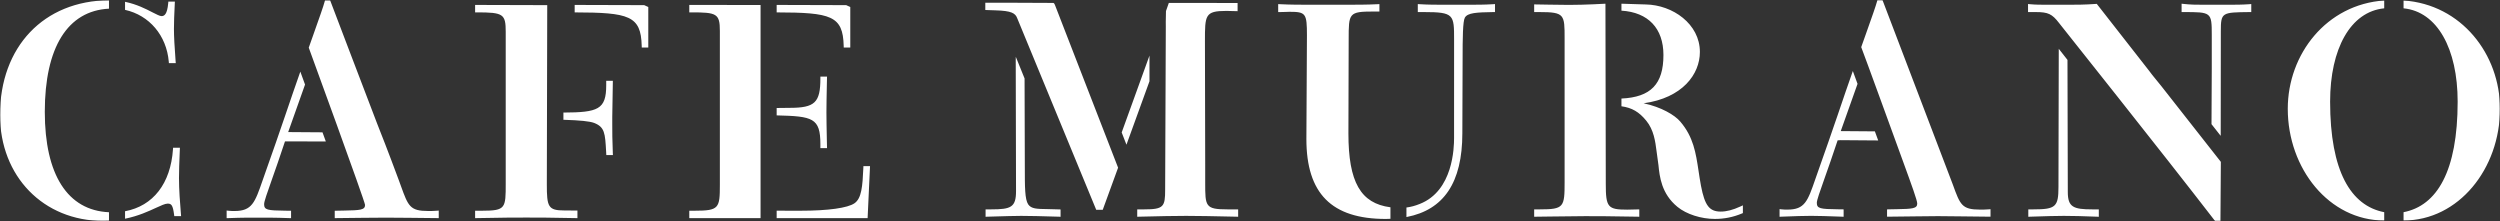 <svg width="1040px" height="92px" viewBox="0 0 1040 92" version="1.1" xmlns="http://www.w3.org/2000/svg" xmlns:xlink="http://www.w3.org/1999/xlink" class="logo__svg">
    <rect x="0" y="0" width="1040" height="92" fill="#333333" stroke="none"/>
    <title>Cafe Murano Logo</title>
    <defs>
        <polygon id="path-1" points="0 0 1040 0 1040 92 0 92"></polygon>
    </defs>
    <g id="Home" stroke="none" stroke-width="1" fill="none" fill-rule="evenodd">
        <g id="Desktop---Home" transform="translate(-383, -427)">
            <g id="Hero">
                <g id="Logo" transform="translate(383, 348)">
                    <g id="Cafe-Murano-Logo-White" transform="translate(0, 79)">
                        <mask id="mask-2" fill="white">
                            <use xlink:href="#path-1"></use>
                        </mask>
                        <g id="Clip-2"></g>
                        <path d="M951.712,45.253 C951.712,70.121 968.893,91.724 991.833,91.724 L991.833,88.271 C977.923,85.578 969.329,71.229 969.329,42.258 C969.329,20.305 977.794,4.839 991.833,3.463 L991.833,0.197 C967.789,1.836 951.712,22.553 951.712,45.253 L951.712,45.253 Z M927.557,1.972 L916.52,1.972 C913.976,1.972 911.339,1.972 908.351,1.632 L907.543,1.537 L907.543,5.022 L908.279,5.022 C919.874,5.022 920.096,5.022 920.096,14.46 L920.096,28.301 C920.096,31.066 919.984,51.288 919.984,51.652 L920.021,51.698 L923.702,56.377 L923.8,56.484 L923.818,56.148 C923.849,55.617 923.865,13.236 923.865,12.958 C923.865,5.15 924.313,5.145 935.813,5.022 L936.529,5.018 L936.529,1.683 L935.754,1.748 C932.646,1.972 929.817,1.972 927.557,1.972 L927.557,1.972 Z M898.151,34.633 C895.941,31.931 894.319,29.944 894.013,29.427 L872.251,1.604 L871.864,1.636 C867.163,1.972 863.604,1.972 860.994,1.972 L851.114,1.972 C849.026,1.972 846.857,1.972 844.451,1.748 L843.662,1.666 L843.662,5.022 L846.937,5.022 C852.069,5.022 853.696,5.845 856.567,9.572 C857.825,11.206 899.234,63.117 921.293,91.713 L921.508,92 L923.706,92 L923.872,67.333 L899.162,35.882 L898.151,34.633 Z M860.205,79.858 C860.205,78.655 860.07,24.917 860.07,24.917 L856.445,20.294 C856.445,20.294 856.322,76.462 856.322,77.779 C856.322,86.051 855.145,87.098 845.893,87.098 L843.774,87.098 L843.774,90.181 L844.526,90.144 C850.785,89.928 855.64,89.805 858.558,89.805 C862.059,89.805 866.694,89.916 872.349,90.144 L873.105,90.185 L873.105,87.098 L870.403,87.098 C862.507,87.098 860.205,86.153 860.205,79.858 L860.205,79.858 Z M823.72,87.198 C816.144,87.198 815.435,85.218 812.415,76.884 L783.109,0 L781.001,0 L780.859,0.547 C780.364,2.443 778.667,7.22 776.1,14.446 L774.261,19.614 L774.368,19.874 C775.103,21.608 790.694,64.503 791.647,67.115 C795.332,77.243 797.568,83.355 797.568,84.695 C797.568,86.776 795.505,86.915 789.016,87.022 C788.013,87.036 786.913,87.059 785.728,87.084 L785.011,87.114 L785.011,90.144 L785.751,90.137 C790.155,90.1 793.897,90.046 796.975,90.007 C801.309,89.949 804.358,89.914 806.187,89.914 C808.015,89.914 811.187,89.949 815.68,90.007 C818.891,90.046 822.775,90.1 827.324,90.137 L828.055,90.144 L828.055,87.017 L827.27,87.089 C826.017,87.198 824.745,87.198 823.72,87.198 L823.72,87.198 Z M764.456,58.382 C764.456,58.382 765.529,58.308 765.709,58.308 L781.333,58.429 L779.946,54.646 C779.685,54.637 766.29,54.523 765.756,54.535 C766.61,52.157 769.002,45.514 772.734,34.888 L770.778,29.539 C768.865,34.985 766.727,41.173 764.383,48.126 L763.279,51.309 C761.921,55.253 759.741,61.652 756.711,70.147 C756.147,71.713 755.652,73.16 755.185,74.492 C751.985,83.744 750.79,87.198 743.571,87.198 C742.761,87.198 741.993,87.198 741.109,87.091 L740.296,86.989 L740.296,90.178 L741.05,90.137 C746.587,89.914 750.757,89.794 753.453,89.794 C756.063,89.794 760.226,89.914 766.197,90.137 L766.948,90.178 L766.948,87.1 L764.619,87.068 C757.136,86.98 755.796,86.774 755.796,84.347 C755.796,83.279 757.052,79.73 758.957,74.356 C760.436,70.156 762.294,64.93 764.456,58.382 L764.456,58.382 Z M715.827,88.018 C711.11,88.018 709.191,85.515 707.613,77.311 C707.21,75.137 706.892,73.092 706.603,71.136 C705.455,63.53 704.474,56.971 698.973,50.553 C696.667,47.837 691.107,44.546 683.755,42.965 C699.879,40.745 707.151,30.918 707.151,21.612 C707.151,9.959 695.827,2.056 684.663,1.856 C683.884,1.843 682.07,1.778 680.569,1.731 C677.563,1.639 674.522,1.541 674.522,1.541 L674.522,4.434 C685.639,5.115 691.99,11.785 691.99,22.882 C691.99,34.988 686.75,40.425 674.522,40.995 L674.522,44.212 C678.901,44.826 681.858,46.548 684.843,50.21 C688.001,54.05 688.619,58.918 689.119,62.83 C689.257,63.938 689.805,67.646 689.917,68.68 C690.393,73.419 691.131,80.592 697.834,86.067 C701.543,89.11 707.646,91.075 713.397,91.075 C717.3,91.075 720.962,90.345 724.596,88.832 L725.041,88.642 L725.041,85.425 L724.007,85.9 C720.85,87.346 718.25,88.018 715.827,88.018 L715.827,88.018 Z M668.006,76.518 C668.006,74.497 667.866,1.541 667.866,1.541 C667.866,1.541 659.526,2.037 652.718,2.037 C649.539,2.037 638.212,1.831 638.212,1.831 L638.212,5.022 L640.443,5.022 C650.876,5.022 650.876,6.065 650.876,15.957 L650.876,75.823 C650.876,86.143 650.592,87.098 640.56,87.098 L638.212,87.098 L638.212,90.162 L644.948,90.074 C650.928,89.991 655.764,89.919 659.381,89.919 C662.957,89.919 670.405,89.919 681.207,90.144 L681.944,90.176 L681.944,87.098 C681.944,87.098 677.517,87.212 676.921,87.212 C668.837,87.212 668.006,86.217 668.006,76.518 L668.006,76.518 Z M611.208,1.972 L600.513,1.972 C597.449,1.972 594.27,1.972 590.575,1.748 L589.803,1.692 L589.803,5.022 L592.389,5.022 C604.901,5.022 604.901,6.114 604.901,16.53 L604.892,57.457 C604.892,61.293 604.537,79.403 590.606,84.843 C588.72,85.603 586.913,86.095 585.079,86.324 L585.079,90.292 L585.219,90.264 C600.558,87.284 608.337,76.038 608.337,55.409 L608.444,24.843 C608.444,15.848 608.519,8.847 609.392,7.322 C610.559,5.301 614.251,5.138 621.209,5.022 L621.921,5.018 L621.921,1.692 L621.151,1.748 C617.454,1.972 614.279,1.972 611.208,1.972 L611.208,1.972 Z M560.941,55.518 C560.941,54.458 561.048,16.9 561.048,16.421 C561.048,5.449 561.048,4.793 571.483,4.793 L573.836,4.793 L573.836,1.703 L573.073,1.748 C568.566,1.972 564.134,1.972 559.858,1.972 L544.761,1.972 C541.118,1.972 536.996,1.972 532.485,1.748 L531.724,1.703 L531.724,5.022 L532.44,5.022 C533.269,5.022 534.009,4.988 534.714,4.967 C535.309,4.939 535.866,4.909 536.401,4.909 C543.212,4.909 543.688,5.555 543.688,14.687 C543.688,14.687 543.457,55.181 543.457,57.831 C543.457,80.504 553.948,91.08 576.473,91.08 C576.938,91.08 577.374,91.066 577.825,91.04 L578.425,91.013 L578.425,86.229 C566.005,84.632 560.941,75.723 560.941,55.518 L560.941,55.518 Z M501.363,76.05 L501.363,68.666 C501.363,64.26 501.256,17.107 501.256,17.107 C501.256,6.299 501.256,4.54 510.167,4.54 C510.699,4.54 514.837,4.649 514.837,4.649 L514.837,1.242 L486.229,1.217 L485.044,4.601 C484.962,8.754 484.929,10.321 484.974,10.97 C484.974,10.97 484.701,76.882 484.701,78.938 C484.701,85.967 484.108,87.098 476.014,87.098 L473.087,87.098 L473.087,90.176 L473.829,90.144 C482.502,89.919 488.914,89.805 493.441,89.805 C497.764,89.805 504.61,89.919 514.331,90.144 L515.071,90.176 L515.071,87.098 L510.631,87.098 C501.363,87.098 501.363,85.837 501.363,76.05 L501.363,76.05 Z M478.184,33.801 L478.184,23.126 C473.087,37.315 469.25,47.918 466.622,55.103 L468.605,60.197 L468.605,60.202 C472.41,49.721 475.603,40.928 478.184,33.801 L478.184,33.801 Z M440.952,7.449 L440.649,6.68 C438.716,1.741 438.705,1.228 438.079,1.217 C435.015,1.154 409.889,1.131 409.889,1.131 L409.889,4.156 L410.585,4.183 C411.873,4.234 413.031,4.271 414.086,4.302 C420.784,4.496 422.395,5.467 423.184,7.63 L455.838,86.818 L456.021,87.265 L458.744,87.265 L465.125,69.76 L440.943,7.449 L440.952,7.449 Z M427.721,85.008 C426.325,82.875 426.325,77.834 426.325,69.472 C426.325,67.801 426.215,32.939 426.22,32.628 L422.572,23.629 C422.558,24.05 422.544,24.491 422.544,24.959 C422.544,25.513 422.668,78.625 422.668,79.517 C422.668,86.208 420.593,87.098 412.361,87.098 L410.001,87.098 L410.001,90.181 L410.75,90.144 C418.023,89.919 422.616,89.805 424.785,89.805 C428.02,89.805 433.285,89.919 440.443,90.144 L441.197,90.181 L441.197,87.131 C441.197,87.131 437.174,87.001 435.792,86.987 C431.287,86.927 429.021,86.899 427.721,85.008 L427.721,85.008 Z M999.879,0.197 L999.879,3.463 C1013.918,4.839 1022.383,20.305 1022.383,42.258 C1022.383,71.229 1013.789,85.578 999.879,88.271 L999.879,91.724 C1022.819,91.724 1040,70.121 1040,45.253 C1040,22.553 1023.923,1.836 999.879,0.197 L999.879,0.197 Z M286.743,5.145 L287.462,5.145 C298.116,5.145 299.463,5.583 299.463,12.886 L299.463,76.903 C299.463,86.595 299.132,87.659 288.991,87.659 L286.743,87.659 L286.743,90.732 L316.396,90.732 L316.396,2.079 L286.743,2.053 L286.743,5.145 Z M178.17,87.777 C170.554,87.777 169.831,85.791 166.794,77.399 L165.889,74.919 C161.207,62.294 158.147,54.6 157.148,52.08 C156.935,51.529 156.812,51.232 156.774,51.119 C156.063,49.362 152.176,39.148 145.116,20.586 L137.323,0.102 L135.211,0.102 L135.064,0.637 C134.569,2.559 132.858,7.363 130.279,14.638 L128.44,19.825 C128.44,19.825 151.866,83.909 151.866,85.26 C151.866,87.353 149.8,87.483 143.268,87.592 C142.25,87.613 141.158,87.638 139.96,87.659 L139.248,87.682 L139.248,90.744 L139.984,90.732 C144.411,90.691 148.174,90.64 151.28,90.607 C155.626,90.549 158.688,90.54 160.53,90.54 C162.364,90.54 165.564,90.549 170.081,90.607 C173.304,90.64 177.209,90.691 181.779,90.732 L182.516,90.744 L182.516,87.592 L181.725,87.659 C180.467,87.777 179.195,87.777 178.17,87.777 L178.17,87.777 Z M118.551,58.829 C118.817,58.811 135.542,58.843 135.542,58.843 L134.156,55.045 C134.156,55.045 120.413,54.92 119.881,54.943 C120.749,52.546 123.146,45.848 126.895,35.182 L124.936,29.796 C123.009,35.282 120.859,41.498 118.495,48.488 L117.391,51.689 C116.037,55.661 113.836,62.083 110.792,70.624 C110.221,72.2 109.719,73.667 109.259,74.998 C106.038,84.296 104.824,87.777 97.573,87.777 C96.753,87.777 95.988,87.777 95.099,87.671 L94.279,87.573 L94.279,90.744 L95.04,90.735 C100.612,90.503 104.806,90.542 107.504,90.542 C110.132,90.542 114.324,90.503 120.324,90.735 L121.085,90.744 L121.085,87.671 L118.733,87.647 C111.206,87.559 109.873,87.355 109.873,84.913 C109.873,83.833 111.131,80.266 113.047,74.854 C114.538,70.638 116.385,65.409 118.551,58.829 L118.551,58.829 Z M0,47.79 C0,73.352 18.042,91.896 42.896,91.896 C43.734,91.896 44.54,91.873 45.338,91.831 L45.338,88.292 C28.118,87.527 18.635,72.696 18.635,46.518 C18.635,19.726 28.118,4.482 45.338,3.606 L45.338,0.107 L45.326,0.107 C18.221,0.294 0,19.45 0,47.79 L0,47.79 Z M74.457,74.126 C74.457,71.394 74.578,67.491 74.809,62.206 L74.842,61.451 L72.001,61.451 L71.955,62.13 C70.984,76.326 63.725,85.698 52.018,87.879 L52.018,90.985 L52.169,90.955 C57.626,89.826 61.79,87.888 64.831,86.486 C66.983,85.504 68.682,84.702 69.763,84.702 C71.313,84.702 71.908,85.371 72.422,89.291 L72.503,89.919 L75.339,89.919 L75.274,89.142 C74.87,84.342 74.457,78.805 74.457,74.126 L74.457,74.126 Z M70.204,25.587 L70.26,26.255 L73.119,26.255 L73.054,25.471 C72.597,19.487 72.359,14.974 72.359,12.077 C72.359,9.53 72.475,5.954 72.709,1.437 L72.753,0.672 L70.029,0.672 L69.975,1.344 C69.541,6.075 68.332,6.703 67.191,6.703 C66.493,6.703 65.09,5.982 63.466,5.155 C60.726,3.736 56.98,1.81 52.169,0.783 L52.018,0.758 L52.018,4.102 C62.126,6.346 69.261,14.752 70.204,25.587 L70.204,25.587 Z M227.48,76.671 L227.649,2.139 L197.647,2.053 L197.647,5.145 L198.378,5.145 C209.371,5.145 210.379,5.815 210.379,13.236 L210.379,76.328 C210.379,86.588 210.379,87.659 200.595,87.659 L197.647,87.659 L197.647,90.744 L198.39,90.732 C208.545,90.503 215.302,90.503 218.931,90.503 C222.684,90.503 229.67,90.503 239.473,90.732 L240.212,90.744 L240.212,87.585 C240.212,87.585 235.285,87.552 234.826,87.552 C227.987,87.552 227.48,86.048 227.48,76.671 L227.48,76.671 Z M254.702,51.967 L254.702,48.606 C254.702,48.189 254.716,47.165 254.753,45.533 C254.8,43.127 254.863,39.396 254.935,34.343 L254.947,33.611 L252.186,33.611 L252.186,35.5 C252.186,45.57 248.764,46.764 234.38,46.824 L234.38,49.825 C241.323,50.039 245.303,50.44 247.17,51.142 C251.577,52.871 251.717,55.427 252.146,63.008 L252.23,64.519 L254.975,64.519 L254.935,63.761 C254.702,58.44 254.702,54.551 254.702,51.967 L254.702,51.967 Z M359.155,69.801 C358.814,77.621 358.401,82.504 355.486,84.542 C352.676,86.519 344.523,87.659 333.129,87.659 L327.522,87.659 C325.798,87.659 324.344,87.659 323.09,87.627 L323.09,90.732 L360.927,90.732 L361.93,69.104 L359.178,69.104 L359.155,69.801 Z M341.281,59.974 L341.281,61.622 L344.04,61.622 L343.961,57.861 C343.877,53.499 343.795,49.772 343.795,46.752 C343.795,43.718 343.877,39.994 343.961,35.641 L344.04,31.873 L341.281,31.873 L341.281,32.598 C341.281,42.689 339.003,44.865 328.47,44.865 C327.933,44.865 323.461,44.898 323.09,44.926 L323.09,48.001 C338.051,48.37 341.281,49.007 341.281,59.974 L341.281,59.974 Z M239.062,2.053 L239.062,5.155 C261.685,5.212 266.638,6.52 266.948,19.049 L266.967,19.763 L269.688,19.763 L269.688,2.911 L267.982,2.139 L239.062,2.053 Z M323.09,5.155 L323.09,2.053 L352.011,2.139 L353.717,2.911 L353.717,19.763 L350.993,19.763 L350.974,19.049 C350.666,6.52 345.714,5.212 323.09,5.155 L323.09,5.155 Z" id="Fill-1" class="fill" fill="#FFFFFF" mask="url(#mask-2)"></path>
                    </g>
                </g>
            </g>
        </g>
    </g>
</svg>